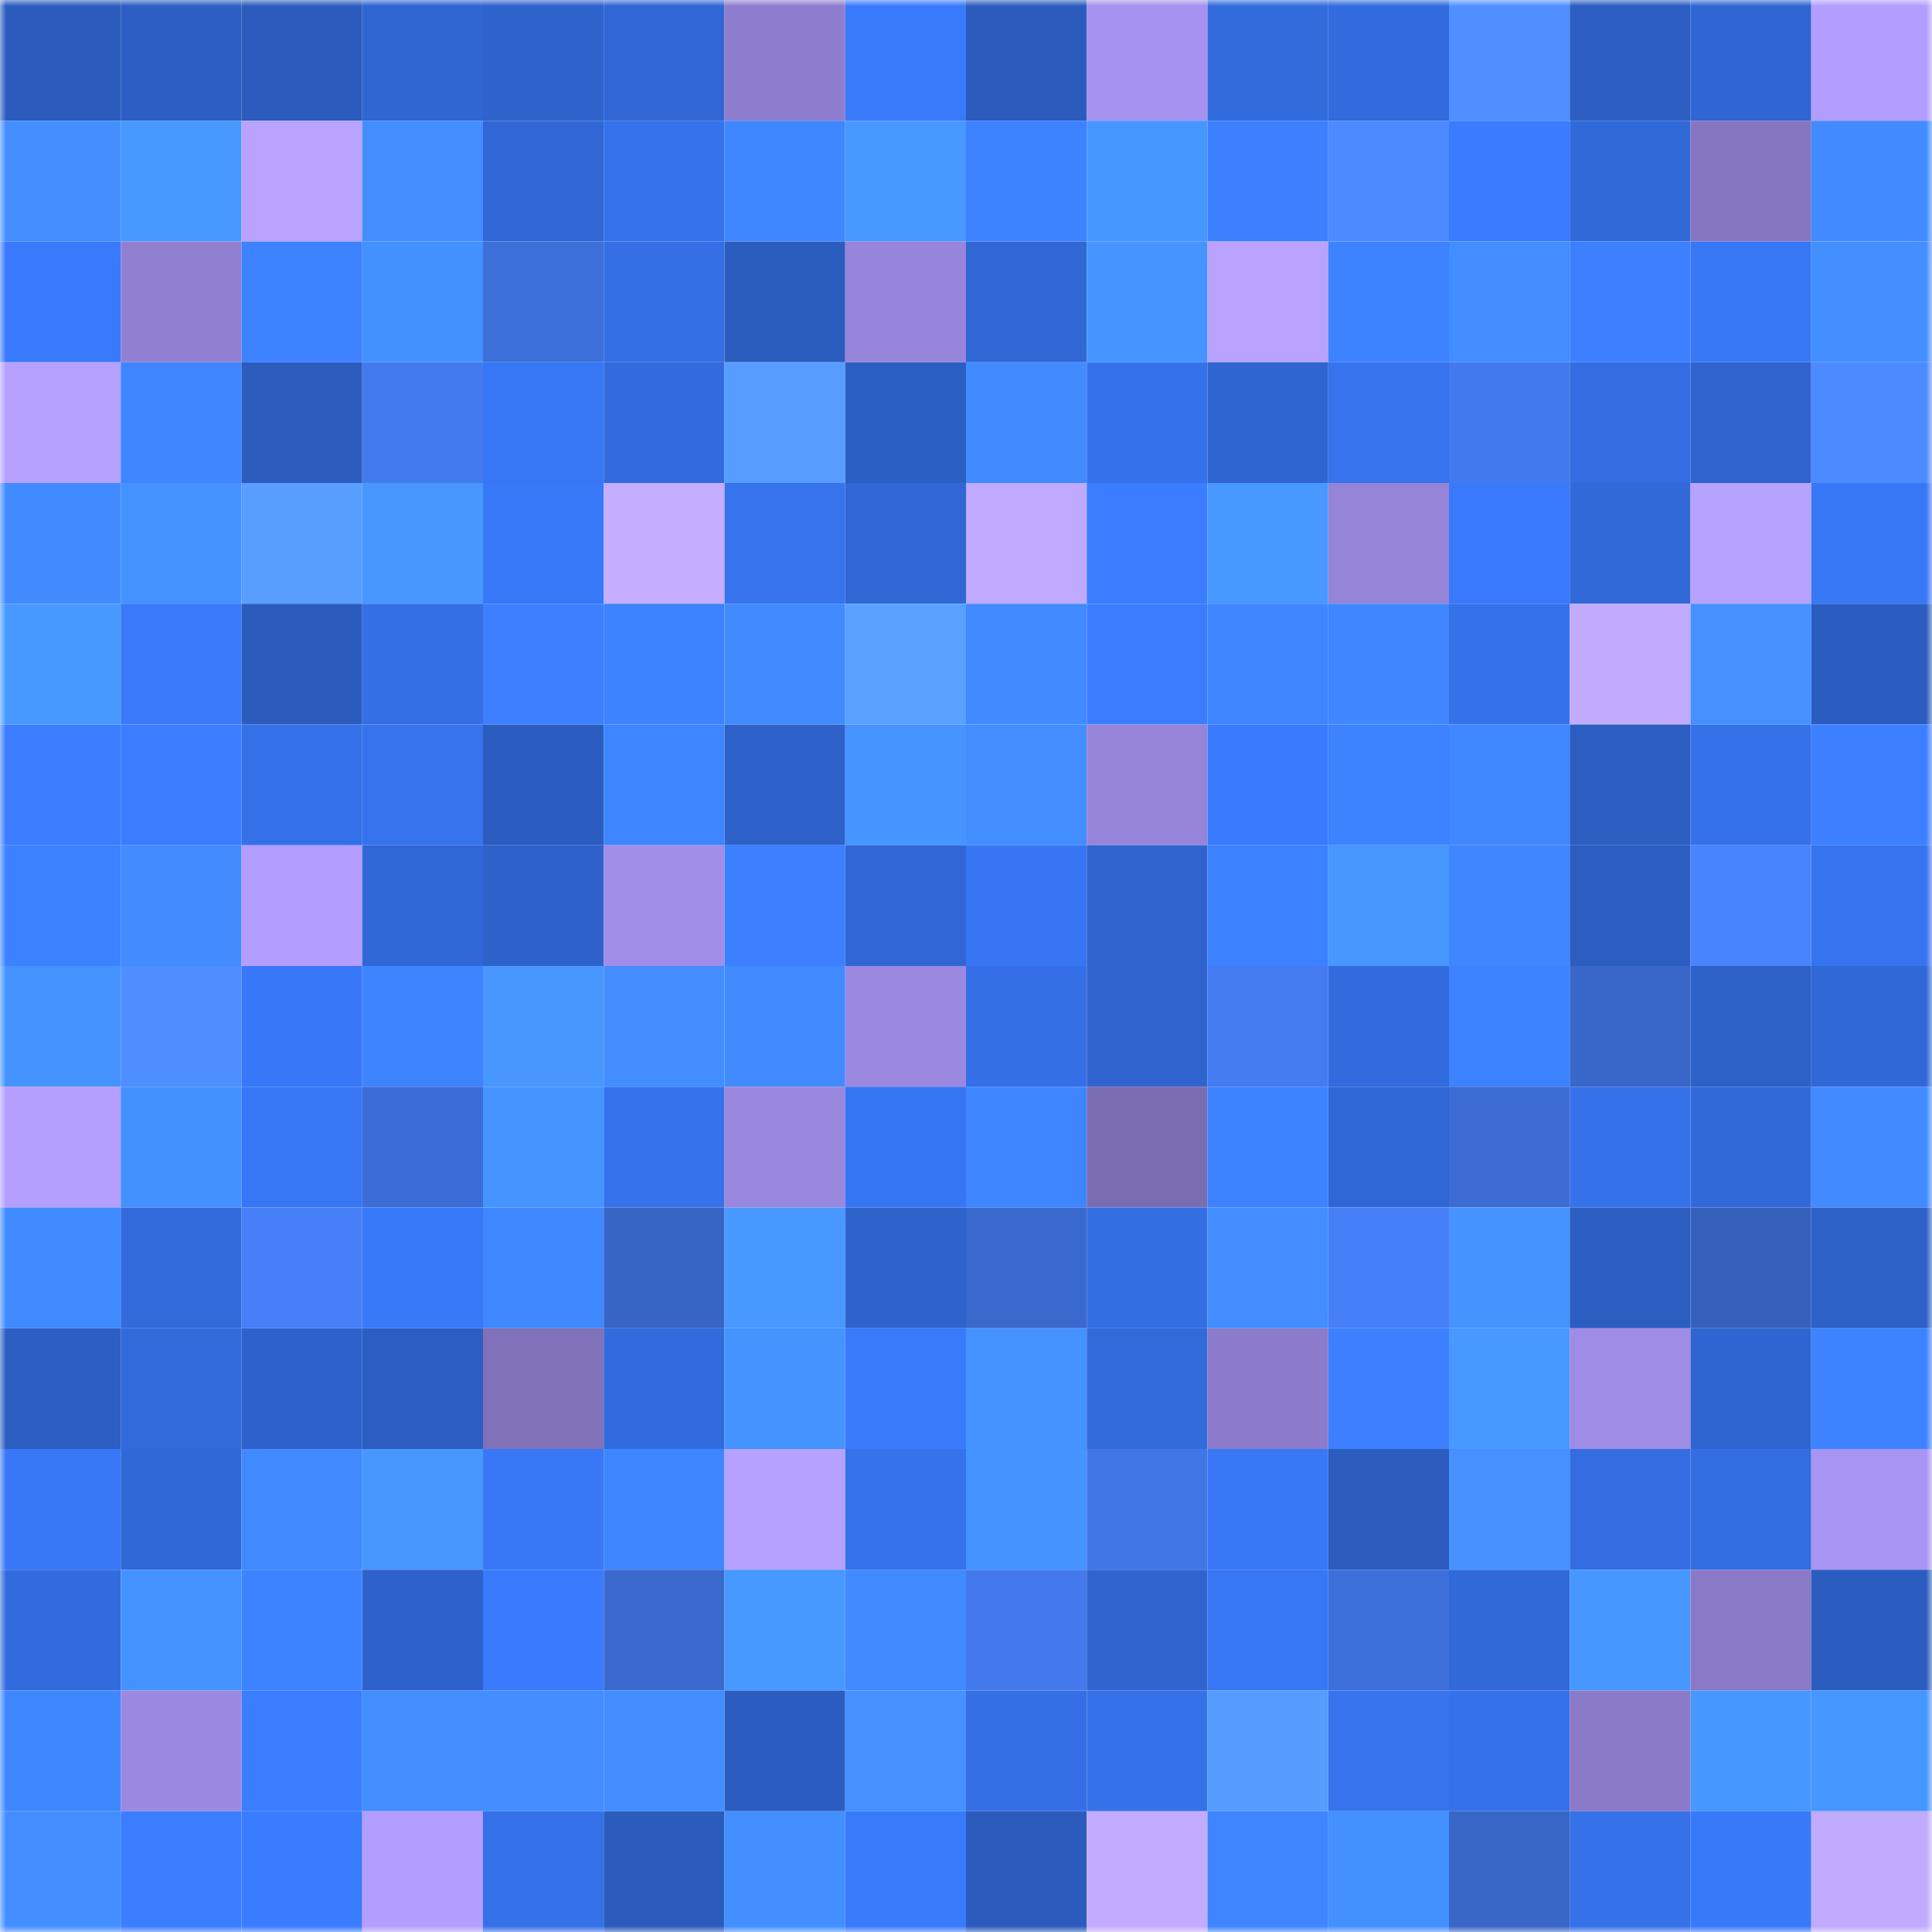 <svg viewBox="0 0 160 160" fill="none" role="img" xmlns="http://www.w3.org/2000/svg" width="240" height="240" name="basenames%2Cjohn7x.base.eth"><mask id="231585687" mask-type="alpha" maskUnits="userSpaceOnUse" x="0" y="0" width="160" height="160"><rect width="160" height="160" fill="#FFFFFF"></rect></mask><g mask="url(#231585687)"><rect x="0" y="0" width="10" height="10" fill="#2b5cbd"></rect><rect x="10" y="0" width="10" height="10" fill="#2c5ec3"></rect><rect x="20" y="0" width="10" height="10" fill="#2b5cbd"></rect><rect x="30" y="0" width="10" height="10" fill="#2f66d2"></rect><rect x="40" y="0" width="10" height="10" fill="#2e63cc"></rect><rect x="50" y="0" width="10" height="10" fill="#3067d5"></rect><rect x="60" y="0" width="10" height="10" fill="#8e7dce"></rect><rect x="70" y="0" width="10" height="10" fill="#397afb"></rect><rect x="80" y="0" width="10" height="10" fill="#2b5cbd"></rect><rect x="90" y="0" width="10" height="10" fill="#a591ef"></rect><rect x="100" y="0" width="10" height="10" fill="#326bdc"></rect><rect x="110" y="0" width="10" height="10" fill="#326bde"></rect><rect x="120" y="0" width="10" height="10" fill="#4f8fff"></rect><rect x="130" y="0" width="10" height="10" fill="#2c5dc1"></rect><rect x="140" y="0" width="10" height="10" fill="#3066d3"></rect><rect x="150" y="0" width="10" height="10" fill="#b29dff"></rect><rect x="0" y="10" width="10" height="10" fill="#438fff"></rect><rect x="10" y="10" width="10" height="10" fill="#4798ff"></rect><rect x="20" y="10" width="10" height="10" fill="#b9a3ff"></rect><rect x="30" y="10" width="10" height="10" fill="#428eff"></rect><rect x="40" y="10" width="10" height="10" fill="#3067d4"></rect><rect x="50" y="10" width="10" height="10" fill="#3572ec"></rect><rect x="60" y="10" width="10" height="10" fill="#3f87ff"></rect><rect x="70" y="10" width="10" height="10" fill="#4798ff"></rect><rect x="80" y="10" width="10" height="10" fill="#3d83ff"></rect><rect x="90" y="10" width="10" height="10" fill="#4696ff"></rect><rect x="100" y="10" width="10" height="10" fill="#3c80ff"></rect><rect x="110" y="10" width="10" height="10" fill="#4c8aff"></rect><rect x="120" y="10" width="10" height="10" fill="#3a7cff"></rect><rect x="130" y="10" width="10" height="10" fill="#3169d9"></rect><rect x="140" y="10" width="10" height="10" fill="#8676c1"></rect><rect x="150" y="10" width="10" height="10" fill="#418bff"></rect><rect x="0" y="20" width="10" height="10" fill="#397afd"></rect><rect x="10" y="20" width="10" height="10" fill="#9180d1"></rect><rect x="20" y="20" width="10" height="10" fill="#3d82ff"></rect><rect x="30" y="20" width="10" height="10" fill="#4390ff"></rect><rect x="40" y="20" width="10" height="10" fill="#3d6fd9"></rect><rect x="50" y="20" width="10" height="10" fill="#346fe5"></rect><rect x="60" y="20" width="10" height="10" fill="#2b5dbf"></rect><rect x="70" y="20" width="10" height="10" fill="#9685da"></rect><rect x="80" y="20" width="10" height="10" fill="#3067d5"></rect><rect x="90" y="20" width="10" height="10" fill="#4594ff"></rect><rect x="100" y="20" width="10" height="10" fill="#b9a3ff"></rect><rect x="110" y="20" width="10" height="10" fill="#3d82ff"></rect><rect x="120" y="20" width="10" height="10" fill="#428dff"></rect><rect x="130" y="20" width="10" height="10" fill="#3c80ff"></rect><rect x="140" y="20" width="10" height="10" fill="#3777f5"></rect><rect x="150" y="20" width="10" height="10" fill="#438fff"></rect><rect x="0" y="30" width="10" height="10" fill="#b6a1ff"></rect><rect x="10" y="30" width="10" height="10" fill="#3e85ff"></rect><rect x="20" y="30" width="10" height="10" fill="#2b5cbe"></rect><rect x="30" y="30" width="10" height="10" fill="#437aed"></rect><rect x="40" y="30" width="10" height="10" fill="#3777f5"></rect><rect x="50" y="30" width="10" height="10" fill="#326bdd"></rect><rect x="60" y="30" width="10" height="10" fill="#579dff"></rect><rect x="70" y="30" width="10" height="10" fill="#2c5fc4"></rect><rect x="80" y="30" width="10" height="10" fill="#418bff"></rect><rect x="90" y="30" width="10" height="10" fill="#3572ea"></rect><rect x="100" y="30" width="10" height="10" fill="#2f65d1"></rect><rect x="110" y="30" width="10" height="10" fill="#3673ed"></rect><rect x="120" y="30" width="10" height="10" fill="#4279ec"></rect><rect x="130" y="30" width="10" height="10" fill="#336de1"></rect><rect x="140" y="30" width="10" height="10" fill="#2f64ce"></rect><rect x="150" y="30" width="10" height="10" fill="#4c8bff"></rect><rect x="0" y="40" width="10" height="10" fill="#418bff"></rect><rect x="10" y="40" width="10" height="10" fill="#4492ff"></rect><rect x="20" y="40" width="10" height="10" fill="#579eff"></rect><rect x="30" y="40" width="10" height="10" fill="#4797ff"></rect><rect x="40" y="40" width="10" height="10" fill="#3879fa"></rect><rect x="50" y="40" width="10" height="10" fill="#c5adff"></rect><rect x="60" y="40" width="10" height="10" fill="#3673ed"></rect><rect x="70" y="40" width="10" height="10" fill="#3067d4"></rect><rect x="80" y="40" width="10" height="10" fill="#c0aaff"></rect><rect x="90" y="40" width="10" height="10" fill="#3a7dff"></rect><rect x="100" y="40" width="10" height="10" fill="#4798ff"></rect><rect x="110" y="40" width="10" height="10" fill="#9584d8"></rect><rect x="120" y="40" width="10" height="10" fill="#397afc"></rect><rect x="130" y="40" width="10" height="10" fill="#3169d9"></rect><rect x="140" y="40" width="10" height="10" fill="#b8a2ff"></rect><rect x="150" y="40" width="10" height="10" fill="#3878f7"></rect><rect x="0" y="50" width="10" height="10" fill="#4799ff"></rect><rect x="10" y="50" width="10" height="10" fill="#3979fa"></rect><rect x="20" y="50" width="10" height="10" fill="#2b5cbd"></rect><rect x="30" y="50" width="10" height="10" fill="#346fe6"></rect><rect x="40" y="50" width="10" height="10" fill="#3c7fff"></rect><rect x="50" y="50" width="10" height="10" fill="#3d82ff"></rect><rect x="60" y="50" width="10" height="10" fill="#418bff"></rect><rect x="70" y="50" width="10" height="10" fill="#59a1ff"></rect><rect x="80" y="50" width="10" height="10" fill="#418aff"></rect><rect x="90" y="50" width="10" height="10" fill="#3a7dff"></rect><rect x="100" y="50" width="10" height="10" fill="#3e85ff"></rect><rect x="110" y="50" width="10" height="10" fill="#3f86ff"></rect><rect x="120" y="50" width="10" height="10" fill="#3571e9"></rect><rect x="130" y="50" width="10" height="10" fill="#c2abff"></rect><rect x="140" y="50" width="10" height="10" fill="#4491ff"></rect><rect x="150" y="50" width="10" height="10" fill="#2b5dc0"></rect><rect x="0" y="60" width="10" height="10" fill="#3a7dff"></rect><rect x="10" y="60" width="10" height="10" fill="#3a7dff"></rect><rect x="20" y="60" width="10" height="10" fill="#3470e7"></rect><rect x="30" y="60" width="10" height="10" fill="#3673ed"></rect><rect x="40" y="60" width="10" height="10" fill="#2b5cbf"></rect><rect x="50" y="60" width="10" height="10" fill="#3e86ff"></rect><rect x="60" y="60" width="10" height="10" fill="#2e62ca"></rect><rect x="70" y="60" width="10" height="10" fill="#4594ff"></rect><rect x="80" y="60" width="10" height="10" fill="#428eff"></rect><rect x="90" y="60" width="10" height="10" fill="#9684d9"></rect><rect x="100" y="60" width="10" height="10" fill="#397bfe"></rect><rect x="110" y="60" width="10" height="10" fill="#3d82ff"></rect><rect x="120" y="60" width="10" height="10" fill="#4088ff"></rect><rect x="130" y="60" width="10" height="10" fill="#2c5dc1"></rect><rect x="140" y="60" width="10" height="10" fill="#3572ea"></rect><rect x="150" y="60" width="10" height="10" fill="#3c7fff"></rect><rect x="0" y="70" width="10" height="10" fill="#3c81ff"></rect><rect x="10" y="70" width="10" height="10" fill="#428cff"></rect><rect x="20" y="70" width="10" height="10" fill="#b39dff"></rect><rect x="30" y="70" width="10" height="10" fill="#3067d6"></rect><rect x="40" y="70" width="10" height="10" fill="#2e62cb"></rect><rect x="50" y="70" width="10" height="10" fill="#a18ee9"></rect><rect x="60" y="70" width="10" height="10" fill="#3c80ff"></rect><rect x="70" y="70" width="10" height="10" fill="#3067d4"></rect><rect x="80" y="70" width="10" height="10" fill="#3775f2"></rect><rect x="90" y="70" width="10" height="10" fill="#2f64cf"></rect><rect x="100" y="70" width="10" height="10" fill="#3c81ff"></rect><rect x="110" y="70" width="10" height="10" fill="#4797ff"></rect><rect x="120" y="70" width="10" height="10" fill="#3f86ff"></rect><rect x="130" y="70" width="10" height="10" fill="#2c5dc1"></rect><rect x="140" y="70" width="10" height="10" fill="#4984ff"></rect><rect x="150" y="70" width="10" height="10" fill="#3674ef"></rect><rect x="0" y="80" width="10" height="10" fill="#4493ff"></rect><rect x="10" y="80" width="10" height="10" fill="#4e8eff"></rect><rect x="20" y="80" width="10" height="10" fill="#3878f8"></rect><rect x="30" y="80" width="10" height="10" fill="#3e84ff"></rect><rect x="40" y="80" width="10" height="10" fill="#4797ff"></rect><rect x="50" y="80" width="10" height="10" fill="#428dff"></rect><rect x="60" y="80" width="10" height="10" fill="#418bff"></rect><rect x="70" y="80" width="10" height="10" fill="#9b89e1"></rect><rect x="80" y="80" width="10" height="10" fill="#346fe6"></rect><rect x="90" y="80" width="10" height="10" fill="#2f64cf"></rect><rect x="100" y="80" width="10" height="10" fill="#447bf0"></rect><rect x="110" y="80" width="10" height="10" fill="#326bde"></rect><rect x="120" y="80" width="10" height="10" fill="#3d82ff"></rect><rect x="130" y="80" width="10" height="10" fill="#3967c9"></rect><rect x="140" y="80" width="10" height="10" fill="#2d61c8"></rect><rect x="150" y="80" width="10" height="10" fill="#3168d8"></rect><rect x="0" y="90" width="10" height="10" fill="#b49fff"></rect><rect x="10" y="90" width="10" height="10" fill="#4390ff"></rect><rect x="20" y="90" width="10" height="10" fill="#3776f4"></rect><rect x="30" y="90" width="10" height="10" fill="#3c6dd6"></rect><rect x="40" y="90" width="10" height="10" fill="#4594ff"></rect><rect x="50" y="90" width="10" height="10" fill="#3572ec"></rect><rect x="60" y="90" width="10" height="10" fill="#9987de"></rect><rect x="70" y="90" width="10" height="10" fill="#3776f3"></rect><rect x="80" y="90" width="10" height="10" fill="#3e86ff"></rect><rect x="90" y="90" width="10" height="10" fill="#7a6cb1"></rect><rect x="100" y="90" width="10" height="10" fill="#3d82ff"></rect><rect x="110" y="90" width="10" height="10" fill="#3067d6"></rect><rect x="120" y="90" width="10" height="10" fill="#3c6cd3"></rect><rect x="130" y="90" width="10" height="10" fill="#3571e8"></rect><rect x="140" y="90" width="10" height="10" fill="#3169d9"></rect><rect x="150" y="90" width="10" height="10" fill="#418bff"></rect><rect x="0" y="100" width="10" height="10" fill="#408aff"></rect><rect x="10" y="100" width="10" height="10" fill="#316adb"></rect><rect x="20" y="100" width="10" height="10" fill="#467ff7"></rect><rect x="30" y="100" width="10" height="10" fill="#3879f9"></rect><rect x="40" y="100" width="10" height="10" fill="#4088ff"></rect><rect x="50" y="100" width="10" height="10" fill="#3765c5"></rect><rect x="60" y="100" width="10" height="10" fill="#4798ff"></rect><rect x="70" y="100" width="10" height="10" fill="#2e63cc"></rect><rect x="80" y="100" width="10" height="10" fill="#3a69ce"></rect><rect x="90" y="100" width="10" height="10" fill="#336ee3"></rect><rect x="100" y="100" width="10" height="10" fill="#428dff"></rect><rect x="110" y="100" width="10" height="10" fill="#4680f9"></rect><rect x="120" y="100" width="10" height="10" fill="#4593ff"></rect><rect x="130" y="100" width="10" height="10" fill="#2c5dc1"></rect><rect x="140" y="100" width="10" height="10" fill="#3561bd"></rect><rect x="150" y="100" width="10" height="10" fill="#2d61c8"></rect><rect x="0" y="110" width="10" height="10" fill="#2c5ec2"></rect><rect x="10" y="110" width="10" height="10" fill="#316adb"></rect><rect x="20" y="110" width="10" height="10" fill="#2e61c9"></rect><rect x="30" y="110" width="10" height="10" fill="#2c5ec2"></rect><rect x="40" y="110" width="10" height="10" fill="#8071b9"></rect><rect x="50" y="110" width="10" height="10" fill="#326bdd"></rect><rect x="60" y="110" width="10" height="10" fill="#4493ff"></rect><rect x="70" y="110" width="10" height="10" fill="#397afb"></rect><rect x="80" y="110" width="10" height="10" fill="#4492ff"></rect><rect x="90" y="110" width="10" height="10" fill="#316adb"></rect><rect x="100" y="110" width="10" height="10" fill="#8c7bcb"></rect><rect x="110" y="110" width="10" height="10" fill="#3c80ff"></rect><rect x="120" y="110" width="10" height="10" fill="#4798ff"></rect><rect x="130" y="110" width="10" height="10" fill="#9f8ce6"></rect><rect x="140" y="110" width="10" height="10" fill="#2f65d1"></rect><rect x="150" y="110" width="10" height="10" fill="#3d83ff"></rect><rect x="0" y="120" width="10" height="10" fill="#3878f7"></rect><rect x="10" y="120" width="10" height="10" fill="#3168d7"></rect><rect x="20" y="120" width="10" height="10" fill="#4089ff"></rect><rect x="30" y="120" width="10" height="10" fill="#4797ff"></rect><rect x="40" y="120" width="10" height="10" fill="#3878f7"></rect><rect x="50" y="120" width="10" height="10" fill="#3e86ff"></rect><rect x="60" y="120" width="10" height="10" fill="#b6a1ff"></rect><rect x="70" y="120" width="10" height="10" fill="#3572eb"></rect><rect x="80" y="120" width="10" height="10" fill="#4593ff"></rect><rect x="90" y="120" width="10" height="10" fill="#4176e7"></rect><rect x="100" y="120" width="10" height="10" fill="#3877f6"></rect><rect x="110" y="120" width="10" height="10" fill="#2b5cbe"></rect><rect x="120" y="120" width="10" height="10" fill="#4491ff"></rect><rect x="130" y="120" width="10" height="10" fill="#336de1"></rect><rect x="140" y="120" width="10" height="10" fill="#336de2"></rect><rect x="150" y="120" width="10" height="10" fill="#a894f3"></rect><rect x="0" y="130" width="10" height="10" fill="#326bde"></rect><rect x="10" y="130" width="10" height="10" fill="#4492ff"></rect><rect x="20" y="130" width="10" height="10" fill="#3d83ff"></rect><rect x="30" y="130" width="10" height="10" fill="#2e62ca"></rect><rect x="40" y="130" width="10" height="10" fill="#397afd"></rect><rect x="50" y="130" width="10" height="10" fill="#3a69cd"></rect><rect x="60" y="130" width="10" height="10" fill="#4798ff"></rect><rect x="70" y="130" width="10" height="10" fill="#4089ff"></rect><rect x="80" y="130" width="10" height="10" fill="#4379ec"></rect><rect x="90" y="130" width="10" height="10" fill="#2f64cf"></rect><rect x="100" y="130" width="10" height="10" fill="#3776f4"></rect><rect x="110" y="130" width="10" height="10" fill="#3d6fda"></rect><rect x="120" y="130" width="10" height="10" fill="#3169d9"></rect><rect x="130" y="130" width="10" height="10" fill="#4697ff"></rect><rect x="140" y="130" width="10" height="10" fill="#8979c6"></rect><rect x="150" y="130" width="10" height="10" fill="#2b5dc0"></rect><rect x="0" y="140" width="10" height="10" fill="#3f87ff"></rect><rect x="10" y="140" width="10" height="10" fill="#9b89e0"></rect><rect x="20" y="140" width="10" height="10" fill="#3a7dff"></rect><rect x="30" y="140" width="10" height="10" fill="#428eff"></rect><rect x="40" y="140" width="10" height="10" fill="#428dff"></rect><rect x="50" y="140" width="10" height="10" fill="#428dff"></rect><rect x="60" y="140" width="10" height="10" fill="#2b5dc0"></rect><rect x="70" y="140" width="10" height="10" fill="#4491ff"></rect><rect x="80" y="140" width="10" height="10" fill="#346fe6"></rect><rect x="90" y="140" width="10" height="10" fill="#3572ea"></rect><rect x="100" y="140" width="10" height="10" fill="#569cff"></rect><rect x="110" y="140" width="10" height="10" fill="#3673ed"></rect><rect x="120" y="140" width="10" height="10" fill="#3571ea"></rect><rect x="130" y="140" width="10" height="10" fill="#8a7ac8"></rect><rect x="140" y="140" width="10" height="10" fill="#4697ff"></rect><rect x="150" y="140" width="10" height="10" fill="#4696ff"></rect><rect x="0" y="150" width="10" height="10" fill="#438eff"></rect><rect x="10" y="150" width="10" height="10" fill="#3a7dff"></rect><rect x="20" y="150" width="10" height="10" fill="#3a7cff"></rect><rect x="30" y="150" width="10" height="10" fill="#b39eff"></rect><rect x="40" y="150" width="10" height="10" fill="#3470e7"></rect><rect x="50" y="150" width="10" height="10" fill="#2b5cbd"></rect><rect x="60" y="150" width="10" height="10" fill="#438fff"></rect><rect x="70" y="150" width="10" height="10" fill="#397afb"></rect><rect x="80" y="150" width="10" height="10" fill="#2b5cbd"></rect><rect x="90" y="150" width="10" height="10" fill="#c3acff"></rect><rect x="100" y="150" width="10" height="10" fill="#3e85ff"></rect><rect x="110" y="150" width="10" height="10" fill="#4390ff"></rect><rect x="120" y="150" width="10" height="10" fill="#3867c8"></rect><rect x="130" y="150" width="10" height="10" fill="#3571e8"></rect><rect x="140" y="150" width="10" height="10" fill="#3879f9"></rect><rect x="150" y="150" width="10" height="10" fill="#c1abff"></rect></g></svg>